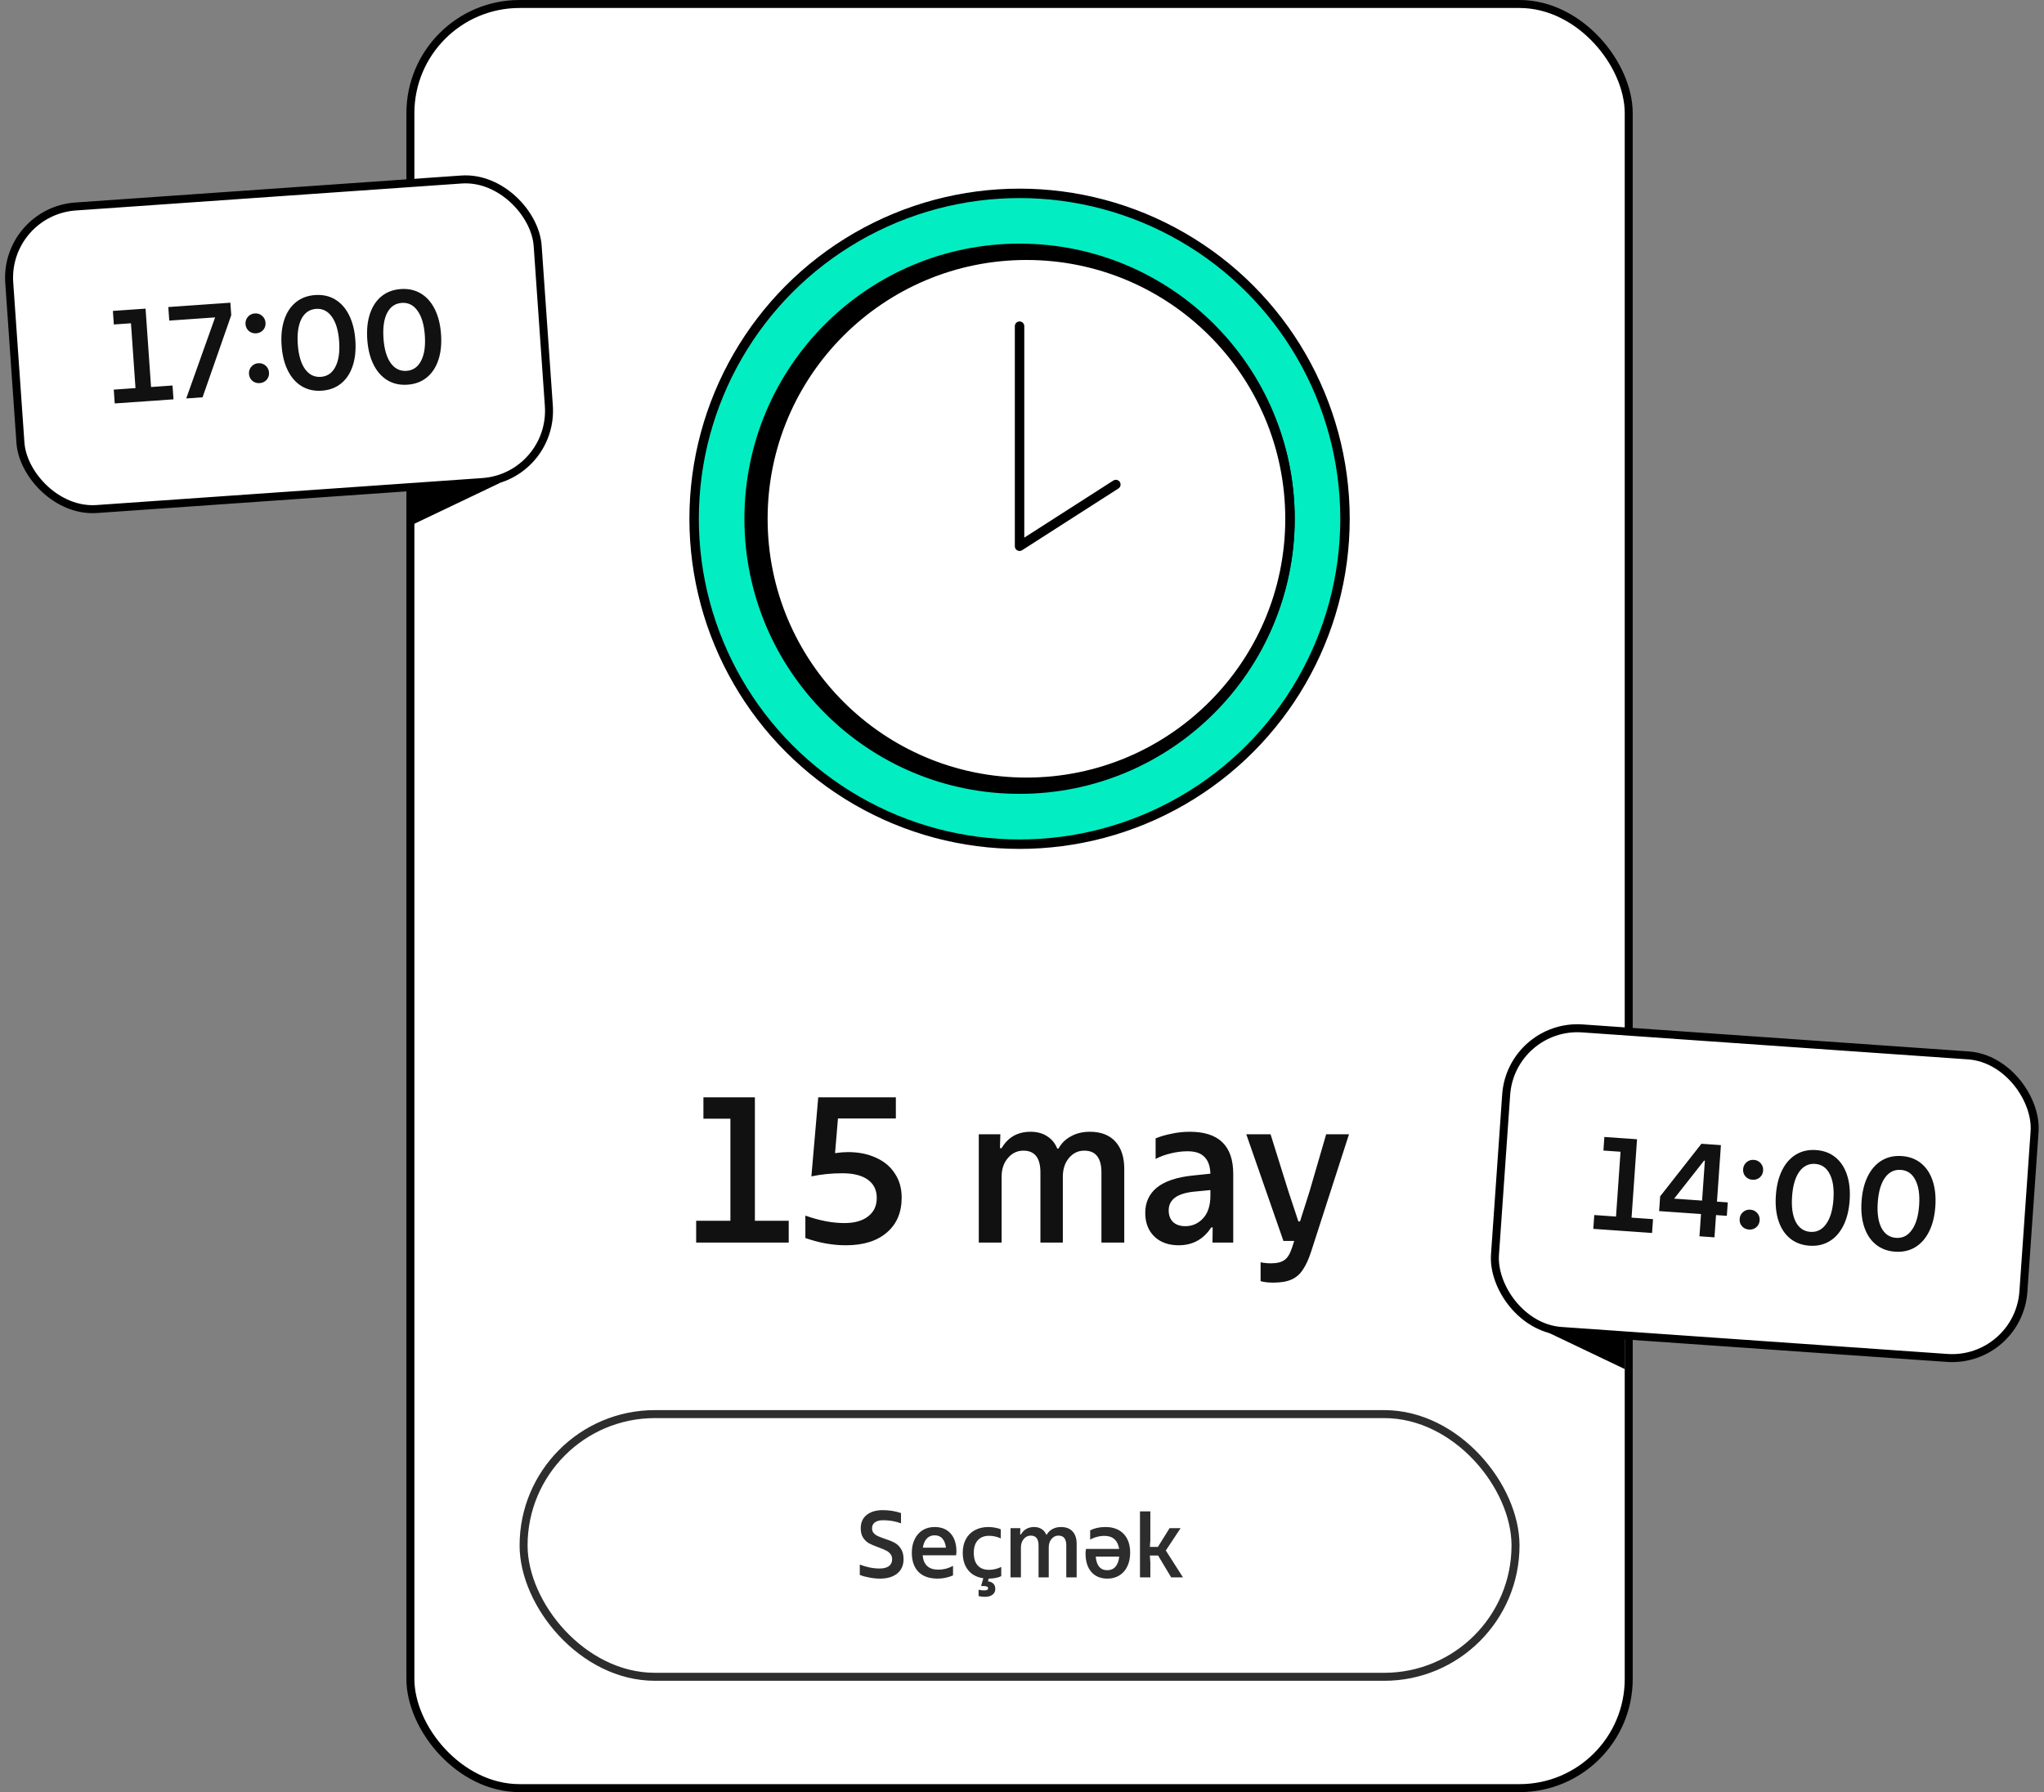 <?xml version="1.0" encoding="UTF-8"?> <svg xmlns="http://www.w3.org/2000/svg" width="512" height="449" viewBox="0 0 512 449" fill="none"><rect x="0" y="0" width="512" height="449" fill="#808080" stroke="none"/><rect x="102.799" y="1" width="305.178" height="446.952" rx="27.355" fill="white"></rect><rect x="102.799" y="1" width="305.178" height="446.952" rx="27.355" stroke="black" stroke-width="2"></rect><circle cx="255.39" cy="129.96" r="81.52" fill="#03EDC3" stroke="black" stroke-width="2.363"></circle><circle cx="255.388" cy="129.952" r="67.737" fill="black" stroke="black" stroke-width="2.363"></circle><circle cx="257.113" cy="129.96" r="66.014" fill="white" stroke="black" stroke-width="2.363"></circle><path d="M255.389 81.709L255.389 136.844L279.51 121.379" stroke="black" stroke-width="2.363" stroke-linecap="round" stroke-linejoin="round"></path><rect x="131.154" y="354.254" width="248.468" height="65.806" rx="32.903" stroke="#2D2D2D" stroke-width="2"></rect><path d="M220.425 395.465C219.574 395.465 218.7 395.378 217.802 395.205C216.904 395.047 216.093 394.827 215.368 394.543V391.944C216.093 392.228 216.88 392.464 217.731 392.653C218.598 392.842 219.464 392.936 220.33 392.936C221.339 392.936 222.11 392.739 222.646 392.346C223.197 391.936 223.473 391.361 223.473 390.621C223.473 390.069 223.323 389.62 223.024 389.274C222.74 388.912 222.378 388.628 221.937 388.423C221.512 388.203 220.913 387.951 220.141 387.667C219.18 387.321 218.393 386.99 217.778 386.675C217.18 386.36 216.668 385.895 216.243 385.281C215.817 384.65 215.605 383.839 215.605 382.847C215.605 381.413 216.101 380.303 217.093 379.515C218.086 378.712 219.432 378.31 221.134 378.31C222.74 378.31 224.261 378.554 225.694 379.043V381.618C224.308 381.098 222.811 380.838 221.205 380.838C220.338 380.838 219.661 381.012 219.173 381.358C218.684 381.705 218.44 382.201 218.44 382.847C218.44 383.335 218.574 383.737 218.842 384.052C219.125 384.367 219.472 384.619 219.881 384.808C220.291 384.997 220.858 385.218 221.583 385.47C222.575 385.785 223.386 386.108 224.016 386.438C224.662 386.769 225.206 387.273 225.647 387.951C226.104 388.612 226.332 389.502 226.332 390.621C226.332 392.133 225.804 393.322 224.749 394.189C223.694 395.039 222.252 395.465 220.425 395.465ZM239.575 388.707C239.575 388.975 239.543 389.282 239.48 389.628H231.115C231.336 392.023 232.643 393.22 235.038 393.22C236.345 393.22 237.574 392.905 238.724 392.275V394.661C237.479 395.197 236.188 395.465 234.849 395.465C232.769 395.465 231.17 394.898 230.052 393.763C228.949 392.613 228.398 391.022 228.398 388.99C228.398 387.714 228.634 386.588 229.107 385.611C229.579 384.635 230.241 383.879 231.092 383.343C231.958 382.807 232.966 382.54 234.116 382.54C235.833 382.54 237.172 383.083 238.133 384.17C239.094 385.257 239.575 386.769 239.575 388.707ZM234.116 384.619C233.313 384.619 232.659 384.887 232.155 385.422C231.651 385.958 231.32 386.722 231.163 387.714H236.952C236.826 386.722 236.526 385.958 236.054 385.422C235.581 384.887 234.935 384.619 234.116 384.619ZM250.799 394.85C250.437 395.039 249.972 395.189 249.405 395.299C248.854 395.41 248.279 395.465 247.68 395.465L247.468 396.15C248.003 396.197 248.444 396.378 248.791 396.693C249.137 397.008 249.311 397.457 249.311 398.04C249.311 398.655 249.082 399.135 248.625 399.482C248.169 399.844 247.546 400.025 246.759 400.025C246.113 400.025 245.569 399.962 245.128 399.836V398.253C245.569 398.363 246.066 398.418 246.617 398.418C246.9 398.418 247.121 398.371 247.279 398.277C247.436 398.182 247.515 398.048 247.515 397.875C247.515 397.513 247.153 397.331 246.428 397.331H245.79V397.19L246.31 395.37C244.671 395.134 243.403 394.457 242.505 393.338C241.608 392.22 241.159 390.77 241.159 388.99C241.159 387.683 241.419 386.549 241.938 385.588C242.458 384.611 243.199 383.863 244.159 383.343C245.136 382.807 246.286 382.54 247.609 382.54C248.161 382.54 248.712 382.595 249.263 382.705C249.815 382.8 250.287 382.933 250.681 383.107V385.399C250.319 385.21 249.87 385.052 249.334 384.926C248.799 384.8 248.271 384.737 247.751 384.737C246.554 384.737 245.617 385.107 244.939 385.848C244.262 386.572 243.923 387.62 243.923 388.99C243.923 390.392 244.254 391.456 244.916 392.18C245.577 392.905 246.522 393.267 247.751 393.267C248.318 393.267 248.87 393.196 249.405 393.055C249.956 392.913 250.421 392.739 250.799 392.535V394.85ZM253.129 395.158V382.823H255.587L255.539 384.406H255.728C256.453 383.162 257.556 382.54 259.037 382.54C259.777 382.54 260.407 382.713 260.927 383.059C261.447 383.39 261.825 383.855 262.061 384.454H262.203C262.534 383.855 263.006 383.39 263.621 383.059C264.235 382.713 264.952 382.54 265.771 382.54C267.031 382.54 268 382.91 268.677 383.65C269.355 384.391 269.693 385.43 269.693 386.769V395.158H267.094V387.171C267.094 386.336 266.929 385.714 266.598 385.304C266.283 384.895 265.794 384.69 265.133 384.69C264.44 384.69 263.857 384.973 263.384 385.541C262.927 386.092 262.699 386.801 262.699 387.667V395.158H260.147V387.171C260.147 385.517 259.501 384.69 258.21 384.69C257.501 384.69 256.91 384.973 256.437 385.541C255.965 386.092 255.728 386.801 255.728 387.667V395.158H253.129ZM276.902 382.54C278.855 382.54 280.375 383.115 281.462 384.265C282.549 385.399 283.093 386.974 283.093 388.99C283.093 390.282 282.856 391.416 282.384 392.393C281.927 393.37 281.265 394.126 280.399 394.661C279.548 395.197 278.548 395.465 277.398 395.465C275.681 395.465 274.334 394.905 273.358 393.787C272.397 392.669 271.916 391.117 271.916 389.132C271.916 388.864 271.956 388.494 272.034 388.022H280.328C280.171 386.966 279.785 386.163 279.17 385.611C278.556 385.044 277.713 384.761 276.642 384.761C275.996 384.761 275.366 384.847 274.752 385.021C274.137 385.178 273.578 385.407 273.074 385.706V383.367C274.177 382.815 275.453 382.54 276.902 382.54ZM277.375 393.362C278.225 393.362 278.903 393.07 279.407 392.487C279.926 391.889 280.242 391.046 280.352 389.959H274.468C274.673 392.228 275.642 393.362 277.375 393.362ZM295.735 382.823L292.025 388.423L296.326 395.158H293.372L290.088 389.676H288.032L288.15 391.519V395.158H285.551V378.617H288.15V385.848L288.032 387.525H290.041L292.971 382.823H295.735Z" fill="#2D2D2D"></path><path d="M197.566 311.282H174.381V305.824H182.958V280.248H176.2V274.894H189.092V305.824H197.566V311.282ZM212.395 288.617C215.064 288.617 217.403 289.085 219.413 290.021C221.458 290.922 223.035 292.239 224.144 293.972C225.287 295.67 225.859 297.68 225.859 300.002C225.859 303.745 224.611 306.673 222.116 308.787C219.656 310.901 216.242 311.958 211.875 311.958C208.548 311.958 205.169 311.352 201.738 310.139V304.525C205.239 305.772 208.496 306.396 211.511 306.396C214.041 306.396 216.017 305.841 217.438 304.732C218.893 303.623 219.621 302.081 219.621 300.106C219.621 298.13 218.876 296.606 217.386 295.531C215.895 294.457 213.764 293.92 210.992 293.92C208.288 293.92 205.707 294.18 203.246 294.7L204.961 274.894H224.403V280.196H209.9L209.172 288.877C210.385 288.704 211.459 288.617 212.395 288.617ZM245.175 311.282V284.147H250.581L250.477 287.63H250.893C252.487 284.892 254.913 283.523 258.171 283.523C259.8 283.523 261.186 283.904 262.329 284.667C263.473 285.394 264.305 286.417 264.825 287.734H265.137C265.864 286.417 266.904 285.394 268.256 284.667C269.607 283.904 271.184 283.523 272.986 283.523C275.759 283.523 277.89 284.337 279.38 285.966C280.87 287.595 281.615 289.882 281.615 292.828V311.282H275.897V293.712C275.897 291.875 275.533 290.506 274.806 289.605C274.112 288.704 273.038 288.254 271.583 288.254C270.058 288.254 268.775 288.877 267.736 290.125C266.731 291.338 266.228 292.897 266.228 294.804V311.282H260.614V293.712C260.614 290.073 259.193 288.254 256.351 288.254C254.792 288.254 253.492 288.877 252.452 290.125C251.413 291.338 250.893 292.897 250.893 294.804V311.282H245.175ZM298.046 283.523C305.289 283.523 308.911 287.041 308.911 294.076V311.282H303.713L303.765 307.488H303.401C301.46 310.468 298.74 311.958 295.239 311.958C292.709 311.958 290.682 311.23 289.157 309.775C287.632 308.285 286.87 306.309 286.87 303.849C286.87 301.215 287.84 299.101 289.781 297.507C291.756 295.912 294.737 294.907 298.722 294.492L303.193 294.024C303.123 292.118 302.621 290.714 301.685 289.813C300.784 288.877 299.381 288.409 297.475 288.409C296.123 288.409 294.737 288.583 293.316 288.929C291.93 289.241 290.647 289.709 289.469 290.333V285.186C290.509 284.736 291.791 284.355 293.316 284.043C294.841 283.696 296.418 283.523 298.046 283.523ZM296.903 307.176C298.636 307.176 300.108 306.535 301.321 305.252C302.569 303.935 303.193 302.012 303.193 299.482V298.13L298.93 298.546C294.806 298.997 292.744 300.556 292.744 303.225C292.744 304.438 293.108 305.408 293.836 306.136C294.598 306.829 295.62 307.176 296.903 307.176ZM332.193 284.147H337.911L328.45 313.466C327.826 315.406 327.133 316.931 326.37 318.04C325.643 319.184 324.69 320.016 323.511 320.536C322.368 321.055 320.843 321.315 318.937 321.315C317.724 321.315 316.667 321.194 315.766 320.951V316.221C316.632 316.394 317.498 316.481 318.365 316.481C319.855 316.481 320.981 316.204 321.744 315.649C322.506 315.129 323.13 314.124 323.615 312.634L324.187 310.867H321.484L312.179 284.147H318.261L322.731 298.442L325.227 305.98H325.643L328.034 298.442L332.193 284.147Z" fill="#111111"></path><path d="M102.168 131.986L125.313 120.942L102.168 122.106L102.168 131.986Z" fill="black"></path><path d="M406.989 342.973L383.845 331.929L406.989 333.093L406.989 342.973Z" fill="black"></path><rect x="378.527" y="256.384" width="132.686" height="75.976" rx="17.903" transform="rotate(4 378.527 256.384)" fill="white"></rect><rect x="378.527" y="256.384" width="132.686" height="75.976" rx="17.903" transform="rotate(4 378.527 256.384)" stroke="black" stroke-width="2"></rect><path d="M413.823 308.877L399.105 307.848L399.348 304.383L404.793 304.764L405.928 288.528L401.638 288.228L401.876 284.829L410.06 285.401L408.687 305.036L414.066 305.412L413.823 308.877ZM430.082 301.028L432.788 301.217L432.553 304.583L429.847 304.394L429.457 309.971L425.695 309.708L426.085 304.131L415.591 303.397L415.849 299.701L426.188 286.529L431.072 286.871L430.082 301.028ZM427.052 290.768L426.854 290.754L419.357 300.278L426.353 300.767L427.052 290.768ZM438.965 295.547C438.261 295.498 437.683 295.225 437.232 294.729C436.781 294.212 436.581 293.601 436.63 292.897C436.679 292.193 436.963 291.616 437.481 291.165C437.999 290.715 438.61 290.515 439.314 290.564C440.018 290.613 440.595 290.897 441.045 291.415C441.495 291.933 441.696 292.543 441.646 293.247C441.597 293.951 441.314 294.529 440.796 294.979C440.279 295.407 439.669 295.596 438.965 295.547ZM438.093 308.021C437.389 307.972 436.811 307.699 436.359 307.204C435.909 306.686 435.709 306.075 435.758 305.371C435.807 304.667 436.091 304.09 436.609 303.64C437.126 303.189 437.737 302.989 438.441 303.038C439.145 303.087 439.722 303.371 440.173 303.889C440.623 304.407 440.823 305.017 440.774 305.721C440.725 306.425 440.441 307.003 439.923 307.453C439.407 307.881 438.797 308.07 438.093 308.021ZM453.239 312.065C451.347 311.932 449.742 311.334 448.424 310.269C447.106 309.204 446.135 307.743 445.514 305.887C444.892 304.031 444.666 301.882 444.837 299.44C445.008 296.998 445.53 294.901 446.404 293.149C447.278 291.397 448.442 290.086 449.896 289.215C451.35 288.344 453.023 287.974 454.915 288.107C456.807 288.239 458.412 288.838 459.73 289.903C461.048 290.967 462.019 292.428 462.64 294.284C463.262 296.141 463.488 298.29 463.317 300.732C463.146 303.174 462.624 305.271 461.75 307.022C460.875 308.774 459.712 310.086 458.258 310.957C456.804 311.828 455.131 312.197 453.239 312.065ZM453.482 308.6C455.11 308.714 456.427 308.054 457.434 306.621C458.462 305.19 459.07 303.132 459.258 300.448C459.446 297.764 459.13 295.642 458.31 294.081C457.513 292.522 456.3 291.686 454.672 291.572C453.044 291.458 451.716 292.117 450.687 293.548C449.681 294.981 449.084 297.039 448.896 299.723C448.708 302.407 449.013 304.529 449.811 306.088C450.63 307.649 451.854 308.486 453.482 308.6ZM474.702 313.566C472.81 313.433 471.205 312.835 469.887 311.77C468.568 310.705 467.598 309.244 466.977 307.388C466.355 305.532 466.129 303.382 466.3 300.94C466.471 298.498 466.993 296.402 467.867 294.65C468.741 292.898 469.905 291.587 471.359 290.716C472.813 289.845 474.486 289.475 476.378 289.608C478.27 289.74 479.875 290.338 481.193 291.403C482.511 292.468 483.481 293.929 484.103 295.785C484.725 297.642 484.951 299.791 484.78 302.233C484.609 304.675 484.087 306.772 483.213 308.523C482.338 310.275 481.175 311.586 479.721 312.457C478.267 313.329 476.594 313.698 474.702 313.566ZM474.945 310.101C476.573 310.214 477.89 309.555 478.896 308.122C479.925 306.691 480.533 304.633 480.721 301.949C480.909 299.265 480.593 297.143 479.773 295.582C478.976 294.023 477.763 293.186 476.135 293.073C474.507 292.959 473.179 293.618 472.15 295.049C471.144 296.482 470.547 298.54 470.359 301.224C470.171 303.908 470.476 306.03 471.273 307.589C472.093 309.15 473.317 309.987 474.945 310.101Z" fill="#111111"></path><rect x="1.067" y="52.978" width="132.686" height="75.976" rx="17.903" transform="rotate(-4 1.067 52.978)" fill="white"></rect><rect x="1.067" y="52.978" width="132.686" height="75.976" rx="17.903" transform="rotate(-4 1.067 52.978)" stroke="black" stroke-width="2"></rect><path d="M43.456 100.039L28.738 101.069L28.496 97.604L33.941 97.223L32.806 80.987L28.516 81.287L28.278 77.888L36.462 77.316L37.835 96.951L43.214 96.574L43.456 100.039ZM42.399 80.316L42.161 76.917L57.704 75.83L57.923 78.965L50.74 99.53L46.648 99.816L53.883 79.513L42.399 80.316ZM64.178 83.502C63.474 83.551 62.864 83.362 62.347 82.934C61.83 82.483 61.546 81.906 61.497 81.202C61.448 80.498 61.648 79.887 62.098 79.37C62.548 78.852 63.126 78.568 63.83 78.519C64.534 78.47 65.144 78.67 65.662 79.12C66.18 79.57 66.464 80.148 66.513 80.852C66.562 81.556 66.362 82.166 65.912 82.684C65.46 83.18 64.882 83.453 64.178 83.502ZM65.05 95.976C64.346 96.025 63.736 95.836 63.22 95.408C62.702 94.957 62.418 94.38 62.369 93.676C62.32 92.972 62.52 92.361 62.971 91.844C63.421 91.326 63.998 91.042 64.702 90.993C65.406 90.944 66.017 91.144 66.535 91.594C67.052 92.044 67.336 92.622 67.385 93.326C67.434 94.03 67.234 94.641 66.784 95.158C66.332 95.654 65.754 95.927 65.05 95.976ZM80.612 97.872C78.72 98.005 77.047 97.635 75.593 96.764C74.14 95.893 72.976 94.582 72.102 92.83C71.228 91.078 70.705 88.981 70.534 86.539C70.364 84.097 70.589 81.948 71.211 80.092C71.833 78.236 72.803 76.775 74.121 75.71C75.439 74.645 77.045 74.047 78.937 73.914C80.829 73.782 82.501 74.151 83.955 75.022C85.409 75.894 86.573 77.205 87.447 78.957C88.321 80.708 88.844 82.805 89.014 85.247C89.185 87.689 88.96 89.838 88.338 91.695C87.716 93.551 86.746 95.012 85.427 96.076C84.109 97.141 82.504 97.74 80.612 97.872ZM80.37 94.407C81.998 94.293 83.21 93.457 84.008 91.898C84.827 90.337 85.143 88.215 84.955 85.531C84.768 82.847 84.159 80.789 83.131 79.358C82.124 77.925 80.807 77.265 79.179 77.379C77.551 77.493 76.327 78.33 75.508 79.891C74.71 81.45 74.406 83.572 74.593 86.256C74.781 88.94 75.378 90.998 76.385 92.431C77.413 93.862 78.742 94.521 80.37 94.407ZM102.075 96.371C100.183 96.504 98.51 96.134 97.056 95.263C95.603 94.392 94.439 93.081 93.565 91.329C92.691 89.578 92.168 87.481 91.997 85.039C91.826 82.597 92.052 80.447 92.674 78.591C93.296 76.735 94.266 75.274 95.584 74.209C96.903 73.144 98.508 72.546 100.4 72.413C102.292 72.281 103.964 72.65 105.418 73.522C106.872 74.393 108.036 75.704 108.91 77.456C109.784 79.207 110.307 81.304 110.477 83.746C110.648 86.188 110.423 88.338 109.801 90.194C109.179 92.05 108.209 93.511 106.89 94.576C105.572 95.641 103.967 96.239 102.075 96.371ZM101.833 92.906C103.461 92.793 104.673 91.956 105.471 90.397C106.29 88.837 106.606 86.714 106.418 84.03C106.231 81.346 105.622 79.288 104.594 77.857C103.587 76.424 102.27 75.765 100.642 75.879C99.014 75.992 97.79 76.829 96.971 78.39C96.173 79.949 95.869 82.071 96.056 84.755C96.244 87.439 96.841 89.497 97.848 90.93C98.876 92.362 100.205 93.02 101.833 92.906Z" fill="#111111"></path></svg> 
